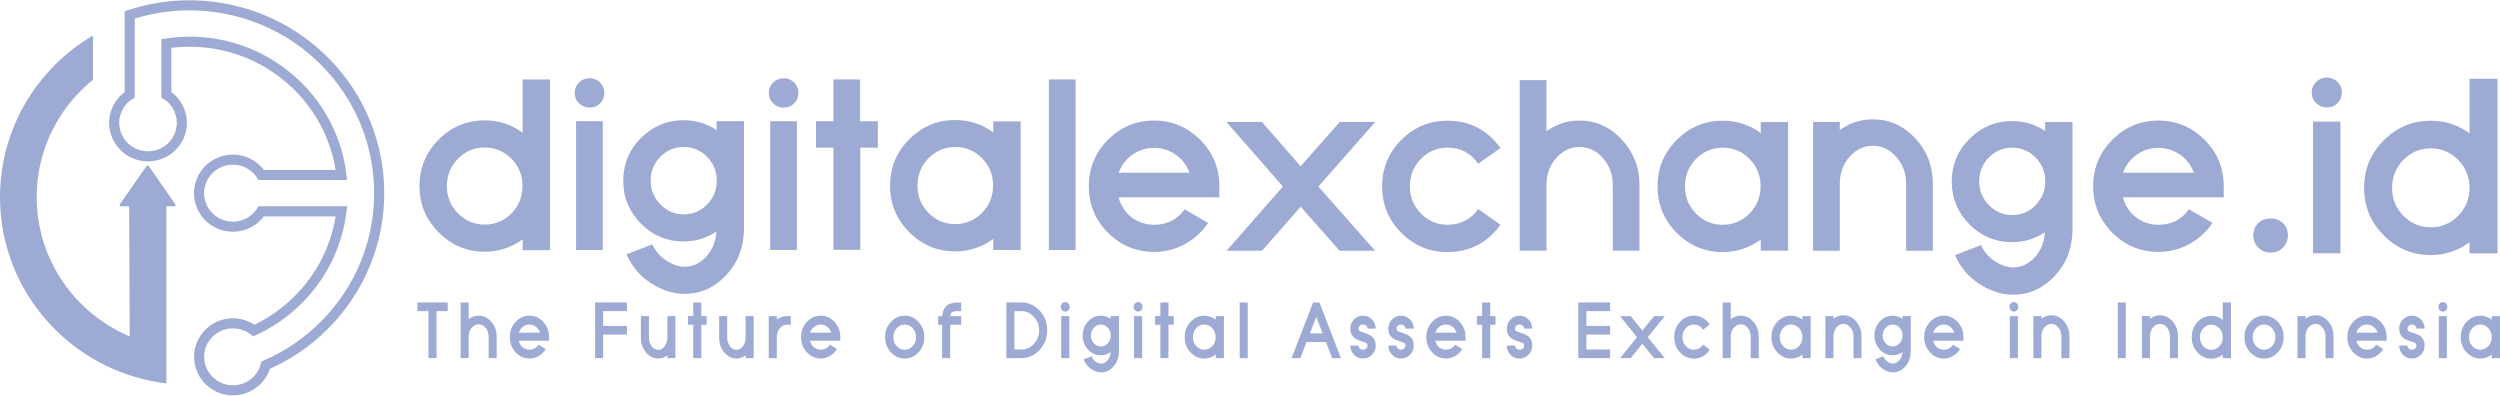 <svg xmlns="http://www.w3.org/2000/svg" width="4923" height="779" viewBox="0 0 4923 779" fill="none"><path fill-rule="evenodd" clip-rule="evenodd" d="M255.343 186.471C246.711 191.959 239.269 199.533 233.774 208.92C215.387 240.485 226.286 280.824 258.159 299.056C290.033 317.264 330.767 306.448 349.177 274.906C367.014 244.294 357.282 205.428 327.607 186.494V85.543C422.173 71.212 517.816 101.71 586.279 169.487C632.761 215.519 664.107 276.539 672.327 344.565H514.564C509 336.039 501.375 328.647 491.896 323.228C460.023 304.997 419.288 315.813 400.879 347.377C382.469 378.919 393.391 419.281 425.265 437.513C456.176 455.177 495.422 445.54 514.541 416.152H672.373C664.13 484.111 632.738 545.108 586.233 591.162C561.412 615.742 532.264 636.06 500.025 650.89C497.529 648.939 494.85 647.148 492.033 645.538C460.16 627.307 419.426 638.123 401.016 669.665C382.63 701.229 393.552 741.592 425.402 759.8C457.275 778.031 498.032 767.215 516.419 735.651C519.51 730.345 521.777 724.767 523.265 719.098C566.129 700.458 604.803 674.109 637.432 641.774C783.196 497.444 783.151 263.092 637.386 118.808C537.004 19.375 388.537 -14.502 255.343 29.375V186.471Z" stroke="#9CAAD4" stroke-width="19.824" stroke-miterlimit="10"></path><path d="M109.292 126.645C-36.45 270.975 -36.427 505.304 109.338 649.634C166.719 706.459 242.761 744.826 327.619 755.075L327.596 406.325H343.143C344.105 406.325 344.998 405.804 345.456 404.942C345.662 404.557 345.753 404.148 345.753 403.74C345.753 403.219 345.593 402.697 345.273 402.266L292.838 326.961C292.357 326.258 291.555 325.827 290.685 325.827C289.815 325.827 289.014 326.258 288.533 326.961L236.075 402.266C235.525 403.06 235.48 404.08 235.915 404.942C236.373 405.804 237.266 406.325 238.25 406.325H254.324L255.355 662.536C219.68 647.457 187.51 625.711 160.468 598.931C42.775 482.379 42.821 293.809 160.491 177.279C167.68 170.159 175.214 163.425 183.09 157.053L183.068 69.865C156.117 85.693 131.319 104.808 109.292 126.645Z" fill="#9CAAD4"></path><path d="M1083.15 492.673H1029.22V471.176C1006.83 487.639 982.078 495.689 954.601 495.689C918.995 495.689 888.794 482.922 863.698 457.412C838.602 432.22 826.055 401.97 826.055 366.37C826.055 330.769 838.602 300.203 863.698 275.01C888.794 249.817 918.995 237.051 954.601 237.051C982.078 237.051 1006.83 245.101 1029.22 261.223V156.439H1083.15V492.673ZM954.601 442.288C974.956 442.288 992.587 434.895 1007.17 420.111C1021.76 405.349 1028.88 387.526 1028.88 366.37C1028.88 345.213 1021.76 327.413 1007.17 312.629C992.587 297.844 974.956 290.452 954.601 290.452C933.924 290.452 916.27 297.844 901.685 312.629C887.443 327.413 879.978 345.554 879.978 366.37C879.978 387.209 887.099 405.009 901.685 420.111C916.27 434.895 933.901 442.288 954.601 442.288Z" fill="#9CAAD4"></path><path d="M1181.55 162.464C1186.98 168.178 1190.05 174.89 1190.05 182.963C1190.05 191.013 1187.32 197.747 1181.55 203.462C1176.12 209.153 1169 211.852 1160.87 211.852C1152.72 211.852 1145.95 209.153 1140.18 203.462C1134.4 197.747 1131.7 191.035 1131.7 182.963C1131.7 174.89 1134.4 168.178 1140.18 162.464C1145.95 156.773 1152.72 154.074 1160.87 154.074C1169.35 154.074 1176.12 156.773 1181.55 162.464ZM1134.4 492.326H1186.98V238.722H1134.4V492.326Z" fill="#9CAAD4"></path><path d="M1284.65 481.26C1290.39 493.686 1298.89 503.754 1310.09 511.826C1322.96 520.557 1335.85 525.25 1348.07 525.25C1364.7 525.25 1379.28 518.198 1391.83 504.094C1403 491.328 1409.46 475.205 1410.81 456.067C1391.14 468.811 1369.78 475.546 1346.36 475.546C1313.48 475.546 1285.66 463.777 1262.25 440.603C1239.17 417.088 1227.31 388.88 1227.31 355.955C1227.31 323.052 1238.85 294.821 1262.25 271.647C1285.66 248.473 1313.45 236.727 1346.36 236.727C1369.78 236.727 1391.49 243.098 1411.16 256.205V238.722H1465.08V451.691C1464.41 487.972 1452.53 518.198 1429.47 542.393C1406.39 566.565 1379.26 578.674 1348.05 578.674C1324.65 578.674 1301.59 570.942 1279.2 555.817C1258.52 541.713 1243.59 523.232 1233.75 500.738L1284.65 481.26ZM1346.38 422.122C1364.35 422.122 1379.6 415.75 1392.49 402.644C1405.04 389.537 1411.5 374.095 1411.5 355.615C1411.5 337.474 1405.04 321.692 1392.49 308.926C1379.95 296.159 1364.35 289.447 1346.38 289.447C1328.4 289.447 1313.13 295.819 1300.24 308.926C1287.69 321.692 1281.26 337.474 1281.26 355.615C1281.26 373.755 1287.69 389.537 1300.24 402.304C1313.13 415.41 1328.38 422.122 1346.38 422.122Z" fill="#9CAAD4"></path><path d="M1563.79 162.464C1569.22 168.178 1572.26 174.89 1572.26 182.963C1572.26 191.013 1569.56 197.747 1563.79 203.462C1558.37 209.153 1551.24 211.852 1543.09 211.852C1534.96 211.852 1528.19 209.153 1522.42 203.462C1516.65 197.747 1513.92 191.035 1513.92 182.963C1513.92 174.89 1516.65 168.178 1522.42 162.464C1528.19 156.773 1534.96 154.074 1543.09 154.074C1551.24 154.074 1558.02 156.773 1563.79 162.464ZM1516.65 492.326H1569.22V238.722H1516.65V492.326Z" fill="#9CAAD4"></path><path d="M1693.72 238.729H1728.64V290.792H1694.07V491.992H1641.15V290.792H1606.88V238.729H1641.15V156.439H1693.72V238.729Z" fill="#9CAAD4"></path><path d="M2009.83 492.343H1955.89V470.506C1933.52 486.628 1908.74 495.041 1881.26 495.041C1845.66 495.041 1815.48 482.275 1790.39 457.082C1765.27 431.89 1752.72 401.323 1752.72 365.722C1752.72 330.099 1765.27 299.532 1790.39 274.34C1815.48 249.147 1845.66 236.381 1881.26 236.381C1908.74 236.381 1933.52 244.453 1955.89 260.576V239.079H2009.83V492.343ZM1881.26 441.3C1901.62 441.3 1919.27 433.908 1933.86 419.123C1948.45 404.339 1955.57 386.198 1955.57 365.382C1955.57 344.226 1948.45 326.403 1933.86 311.641C1919.27 296.857 1901.62 289.464 1881.26 289.464C1860.59 289.464 1842.96 296.857 1828.37 311.641C1814.11 326.426 1806.67 344.543 1806.67 365.382C1806.67 386.538 1813.79 404.339 1828.37 419.123C1842.96 434.248 1860.59 441.3 1881.26 441.3Z" fill="#9CAAD4"></path><path d="M2065.45 156.439H2118.02V492.332H2065.45V156.439Z" fill="#9CAAD4"></path><path d="M2379.12 438.939C2368.27 455.061 2354.34 468.145 2337.4 478.236C2317.39 490.322 2295.68 496.036 2272.6 496.036C2237 496.036 2206.82 483.27 2181.7 458.077C2156.6 432.884 2144.05 402.318 2144.05 366.717C2144.05 331.117 2156.6 300.55 2181.7 275.357C2206.82 250.142 2237 237.398 2272.6 237.398C2307.89 237.398 2338.06 250.142 2363.5 275.357C2388.62 300.55 2401.17 331.117 2401.17 366.717V388.554H2202.74C2207.14 405.334 2215.95 418.78 2229.53 428.848C2242.42 437.918 2256.66 442.635 2272.6 442.635C2298.38 442.635 2318.4 432.544 2332.64 412.068L2379.12 438.939ZM2342.48 340.187C2337.06 325.742 2328.24 313.634 2315.69 304.904C2302.8 295.833 2288.56 291.14 2272.6 291.14C2256.66 291.14 2242.42 295.833 2229.53 304.904C2216.98 313.974 2208.17 325.742 2202.74 340.187H2342.48Z" fill="#9CAAD4"></path><path d="M2637.88 493.698L2561.25 407.032L2485.25 493.698H2415.39L2526.31 367.396L2415.05 240.072H2484.93L2561.25 327.418L2638.23 240.072H2708.11L2596.19 367.396L2707.77 493.698H2637.88Z" fill="#9CAAD4"></path><path d="M2850.58 290.791C2829.91 290.791 2812.28 298.183 2798.01 312.967C2783.43 327.752 2776.31 345.892 2776.31 366.708C2776.31 387.865 2783.43 405.665 2798.01 420.449C2812.6 435.234 2830.25 442.626 2850.58 442.626C2875.7 442.626 2896.06 432.195 2910.97 411.719L2954.72 442.626C2928.94 478.227 2894.02 496.367 2850.26 496.367C2814.64 496.367 2784.46 483.601 2759.36 458.408C2734.24 433.216 2721.7 402.649 2721.7 367.048C2721.7 331.425 2734.27 300.858 2759.36 275.666C2784.46 250.473 2814.64 237.707 2850.26 237.707C2894.02 237.707 2928.62 255.507 2954.72 291.448L2910.97 322.355C2896.06 301.199 2876.05 290.791 2850.58 290.791Z" fill="#9CAAD4"></path><path d="M3110.06 237.399C3142.62 237.399 3170.44 249.825 3193.5 274.678C3216.56 299.53 3228.44 329.099 3228.44 364.019V493.678H3175.87V364.019C3175.87 343.543 3169.41 326.083 3156.52 311.299C3143.97 296.854 3128.38 289.462 3110.4 289.462C3092.43 289.462 3077.16 296.854 3064.26 311.299C3051.72 325.743 3045.28 343.543 3045.28 364.019V493.678H2992.69V157.785H3045.28V258.555C3064.61 244.451 3086.32 237.399 3110.06 237.399Z" fill="#9CAAD4"></path><path d="M3521.18 493.669H3467.23V471.832C3444.86 487.977 3420.09 496.367 3392.63 496.367C3357 496.367 3326.82 483.601 3301.73 458.408C3276.61 433.216 3264.06 402.649 3264.06 367.048C3264.06 331.425 3276.61 300.858 3301.73 275.666C3326.82 250.473 3357 237.707 3392.63 237.707C3420.09 237.707 3444.86 245.78 3467.23 261.902V240.405H3521.18V493.669ZM3392.63 442.626C3412.96 442.626 3430.62 435.234 3445.2 420.449C3459.79 405.665 3466.91 387.524 3466.91 366.708C3466.91 345.552 3459.79 327.752 3445.2 312.967C3430.62 298.183 3412.96 290.791 3392.63 290.791C3371.93 290.791 3354.3 298.183 3339.72 312.967C3325.45 327.752 3318.01 345.892 3318.01 366.708C3318.01 387.865 3325.13 405.665 3339.72 420.449C3354.3 435.574 3371.93 442.626 3392.63 442.626Z" fill="#9CAAD4"></path><path d="M3688.06 235.033C3720.62 235.033 3748.44 247.459 3771.5 272.312C3794.58 297.187 3806.1 326.733 3806.1 361.676V493.693H3753.52V361.676C3753.52 341.178 3747.07 323.717 3734.2 308.933C3721.31 294.489 3706.03 287.096 3688.06 287.096C3670.09 287.096 3654.81 294.489 3641.92 308.933C3629.37 323.377 3622.94 341.178 3622.94 361.676V493.693H3570.37V240.09H3622.94V256.212C3642.27 242.085 3664.32 235.033 3688.06 235.033Z" fill="#9CAAD4"></path><path d="M3900.73 482.611C3906.5 495.037 3914.98 505.105 3926.17 513.178C3939.06 521.908 3951.96 526.602 3964.16 526.602C3980.78 526.602 3995.37 519.55 4007.92 505.445C4019.11 492.679 4025.55 476.557 4026.92 457.419C4007.23 470.185 3985.87 476.897 3962.46 476.897C3929.56 476.897 3901.74 465.128 3878.34 441.954C3855.28 418.779 3843.4 390.571 3843.4 357.646C3843.4 324.744 3854.94 296.513 3878.34 273.338C3901.74 250.164 3929.56 238.418 3962.46 238.418C3985.87 238.418 4007.57 244.79 4027.24 257.896V240.413H4081.19V453.382C4080.5 489.663 4068.64 519.89 4045.56 544.085C4022.5 568.257 3995.37 580.365 3964.16 580.365C3940.76 580.365 3917.7 572.633 3895.31 557.508C3874.61 543.404 3859.7 524.924 3849.86 502.43L3900.73 482.611ZM3962.46 423.496C3980.44 423.496 3995.71 417.101 4008.6 403.995C4021.15 390.911 4027.58 375.446 4027.58 356.966C4027.58 338.848 4021.15 323.043 4008.6 310.277C3996.06 297.51 3980.44 290.799 3962.46 290.799C3944.49 290.799 3929.22 297.193 3916.33 310.277C3903.78 323.043 3897.34 338.848 3897.34 356.966C3897.34 375.106 3903.78 390.911 3916.33 403.655C3929.22 416.761 3944.49 423.496 3962.46 423.496Z" fill="#9CAAD4"></path><path d="M4356.91 438.939C4346.05 455.061 4332.16 468.145 4315.19 478.236C4295.18 490.322 4273.47 496.036 4250.41 496.036C4214.78 496.036 4184.61 483.27 4159.51 458.077C4134.39 432.884 4121.84 402.318 4121.84 366.717C4121.84 331.117 4134.39 300.55 4159.51 275.357C4184.61 250.142 4214.78 237.398 4250.41 237.398C4285.67 237.398 4315.88 250.142 4341.31 275.357C4366.41 300.55 4378.96 331.117 4378.96 366.717V388.554H4180.53C4184.95 405.334 4193.76 418.78 4207.32 428.848C4220.21 437.918 4234.45 442.635 4250.39 442.635C4276.17 442.635 4296.18 432.544 4310.43 412.068L4356.91 438.939ZM4320.27 340.187C4314.85 325.742 4306.03 313.634 4293.48 304.904C4280.59 295.833 4266.35 291.14 4250.41 291.14C4234.48 291.14 4220.21 295.833 4207.34 304.904C4194.77 313.974 4185.96 325.742 4180.53 340.187H4320.27Z" fill="#9CAAD4"></path><path d="M4603.07 161.401C4608.78 167.138 4611.64 174.076 4611.64 182.24C4611.64 190.38 4608.78 197.319 4603.07 203.056C4597.37 208.793 4590.32 211.65 4581.92 211.65C4573.7 211.65 4566.67 208.77 4560.9 203.056C4555.1 197.319 4552.22 190.38 4552.22 182.24C4552.22 174.076 4555.13 167.138 4560.9 161.401C4566.67 155.686 4573.7 152.807 4581.92 152.807C4590.32 152.807 4597.37 155.686 4603.07 161.401ZM4554.85 498.7H4608.78V239.405H4554.85V498.7Z" fill="#9CAAD4"></path><path d="M4918.15 498.954H4863.03V477.072C4840.23 493.852 4814.81 502.242 4786.76 502.242C4750.49 502.242 4719.51 489.226 4693.87 463.172C4668.2 437.458 4655.38 406.392 4655.38 369.998C4655.38 333.445 4668.2 302.312 4693.87 276.598C4719.51 250.702 4750.49 237.777 4786.76 237.777C4814.81 237.777 4840.23 246.008 4863.03 262.471V155.17H4918.15V498.954ZM4786.76 447.639C4807.67 447.639 4825.64 440.043 4840.71 424.828C4855.59 409.612 4863.03 391.336 4863.03 369.998C4863.03 348.524 4855.59 330.157 4840.71 314.942C4825.64 299.727 4807.67 292.13 4786.76 292.13C4765.69 292.13 4747.63 299.727 4732.59 314.942C4717.86 330.157 4710.49 348.524 4710.49 369.998C4710.49 391.336 4717.86 409.612 4732.59 424.828C4747.63 440.043 4765.69 447.639 4786.76 447.639Z" fill="#9CAAD4"></path><path d="M4447.08 487.747C4440.53 481.262 4437.26 473.166 4437.26 463.439C4437.26 453.484 4440.53 445.457 4447.08 439.312C4453.61 433.189 4461.69 430.105 4471.26 430.105C4480.83 430.105 4488.89 433.189 4495.44 439.312C4501.99 445.457 4505.26 453.484 4505.26 463.439C4505.26 473.166 4501.99 481.262 4495.44 487.747C4488.89 494.232 4480.83 497.452 4471.26 497.452C4461.69 497.452 4453.63 494.232 4447.08 487.747Z" fill="#9CAAD4"></path><path d="M881.585 595.619V612.648H859.649V705.21H843.782V612.648H821.938V595.619H881.585Z" fill="#9CAAD4"></path><path d="M942.523 621.565C952.323 621.565 960.657 625.624 967.595 633.742C974.602 641.792 978.082 651.519 978.082 662.925V705.192H962.237V662.925C962.237 656.236 960.291 650.499 956.422 645.737C952.598 640.975 947.972 638.617 942.523 638.617C937.119 638.617 932.494 640.975 928.624 645.737C924.8 650.499 922.9 656.236 922.9 662.925V705.192H907.055V595.602H922.9V628.481C928.876 623.878 935.402 621.565 942.523 621.565Z" fill="#9CAAD4"></path><path d="M1074.62 687.327C1071.42 692.633 1067.23 696.918 1062.05 700.184C1056.05 704.061 1049.55 706.034 1042.57 706.034C1031.92 706.034 1022.8 701.907 1015.27 693.653C1007.72 685.445 1003.94 675.49 1003.94 663.835C1003.94 652.18 1007.72 642.248 1015.27 634.039C1022.8 625.785 1031.9 621.658 1042.57 621.658C1053.19 621.658 1062.28 625.785 1069.88 634.039C1077.44 642.248 1081.19 652.18 1081.19 663.835V670.978H1021.55C1022.85 676.442 1025.55 680.819 1029.65 684.107C1033.52 687.122 1037.83 688.619 1042.57 688.619C1050.35 688.619 1056.35 685.286 1060.59 678.642L1074.62 687.327ZM1063.59 655.127C1061.96 650.388 1059.26 646.533 1055.5 643.563C1051.63 640.57 1047.33 639.073 1042.57 639.073C1037.83 639.073 1033.52 640.57 1029.65 643.563C1025.87 646.533 1023.17 650.365 1021.55 655.127H1063.59Z" fill="#9CAAD4"></path><path d="M1171.81 595.602H1234.46V612.631H1187.66V641.769H1234.46V658.798H1187.66V705.192H1171.81V595.602Z" fill="#9CAAD4"></path><path d="M1330.02 705.185H1314.15V699.562C1308.61 703.825 1302.57 705.956 1296 705.956C1286.63 705.956 1278.62 701.92 1271.95 693.87C1265.36 685.752 1262.04 676.002 1262.04 664.573V622.465H1277.84V664.573C1277.84 671.285 1279.62 677.022 1283.22 681.784C1286.75 686.523 1291 688.904 1296 688.904C1301.03 688.904 1305.32 686.523 1308.84 681.784C1312.39 677.068 1314.15 671.376 1314.15 664.664V622.465H1330.02V705.185Z" fill="#9CAAD4"></path><path d="M1381 622.472H1391.4V639.524H1381V705.192H1365.14V639.524H1354.81V622.472H1365.14V595.602H1381V622.472Z" fill="#9CAAD4"></path><path d="M1484.14 705.185H1468.27V699.562C1462.73 703.825 1456.68 705.956 1450.11 705.956C1440.75 705.956 1432.76 701.92 1426.09 693.87C1419.48 685.752 1416.16 676.002 1416.16 664.573V622.465H1431.96V664.573C1431.96 671.285 1433.74 677.022 1437.34 681.784C1440.86 686.523 1445.12 688.904 1450.11 688.904C1455.15 688.904 1459.43 686.523 1462.98 681.784C1466.51 677.068 1468.27 671.376 1468.27 664.664V622.465H1484.14V705.185Z" fill="#9CAAD4"></path><path d="M1529.65 629.381C1535.58 624.778 1542.11 622.465 1549.27 622.465H1557.24V639.517H1549.27C1543.87 639.517 1539.24 641.898 1535.37 646.637C1531.55 651.399 1529.65 657.09 1529.65 663.757V705.185H1513.8V622.465H1529.65V629.381Z" fill="#9CAAD4"></path><path d="M1648.18 687.327C1644.97 692.633 1640.78 696.918 1635.61 700.184C1629.61 704.061 1623.1 706.034 1616.12 706.034C1605.45 706.034 1596.36 701.907 1588.8 693.653C1581.27 685.445 1577.49 675.49 1577.49 663.835C1577.49 652.18 1581.27 642.248 1588.8 634.039C1596.36 625.785 1605.45 621.658 1616.12 621.658C1626.74 621.658 1635.86 625.785 1643.44 634.039C1650.99 642.248 1654.75 652.18 1654.75 663.835V670.978H1595.1C1596.41 676.442 1599.11 680.819 1603.21 684.107C1607.08 687.122 1611.38 688.619 1616.12 688.619C1623.91 688.619 1629.9 685.286 1634.14 678.642L1648.18 687.327ZM1637.14 655.127C1635.51 650.388 1632.81 646.533 1629.03 643.563C1625.16 640.57 1620.86 639.073 1616.12 639.073C1611.36 639.073 1607.05 640.57 1603.21 643.563C1599.43 646.533 1596.73 650.365 1595.1 655.127H1637.14Z" fill="#9CAAD4"></path><path d="M1781.54 621.658C1792.17 621.658 1801.28 625.785 1808.86 634.039C1816.41 642.248 1820.17 652.18 1820.17 663.835C1820.17 675.49 1816.41 685.445 1808.86 693.63C1801.28 701.884 1792.17 706.034 1781.54 706.034C1770.89 706.034 1761.78 701.884 1754.25 693.63C1746.69 685.445 1742.91 675.49 1742.91 663.835C1742.91 652.18 1746.69 642.248 1754.25 634.039C1761.78 625.785 1770.89 621.658 1781.54 621.658ZM1781.54 688.619C1787.7 688.619 1792.99 686.215 1797.41 681.408C1801.78 676.556 1803.98 670.705 1803.98 663.835C1803.98 656.987 1801.78 651.136 1797.41 646.284C1792.99 641.477 1787.7 639.073 1781.54 639.073C1775.36 639.073 1770.05 641.477 1765.63 646.284C1761.3 651.136 1759.13 656.987 1759.13 663.835C1759.13 670.705 1761.3 676.556 1765.63 681.408C1770.05 686.215 1775.36 688.619 1781.54 688.619Z" fill="#9CAAD4"></path><path d="M1862.88 603.406C1867.81 598.349 1874.9 595.832 1884.11 595.832H1892.85V612.861H1884.11C1879.14 612.861 1875.68 613.836 1873.78 615.787C1872.48 617.147 1871.63 619.369 1871.26 622.476H1892.72V639.528H1871.06V705.196H1855.21V639.528H1847.45V622.476H1855.35C1855.9 614.358 1858.42 608.009 1862.88 603.406Z" fill="#9CAAD4"></path><path d="M2011.19 595.602C2025.2 595.602 2037.22 600.953 2047.23 611.656C2057.14 622.381 2062.11 635.261 2062.11 650.318C2062.11 665.442 2057.14 678.367 2047.23 689.138C2037.22 699.841 2025.2 705.192 2011.19 705.192H1981.72V595.602H2011.19ZM2011.19 688.163C2020.83 688.163 2029.07 684.467 2035.92 677.052C2042.81 669.683 2046.24 660.794 2046.24 650.318C2046.24 639.978 2042.81 631.111 2035.92 623.742C2029.07 616.35 2020.83 612.631 2011.19 612.631H1997.56V688.163H2011.19Z" fill="#9CAAD4"></path><path d="M2103.93 597.593C2105.63 599.407 2106.45 601.63 2106.45 604.215C2106.45 606.822 2105.6 609.044 2103.93 610.859C2102.26 612.695 2100.2 613.602 2097.73 613.602C2095.3 613.602 2093.24 612.695 2091.54 610.859C2089.85 609.044 2088.98 606.822 2088.98 604.215C2088.98 601.63 2089.85 599.407 2091.54 597.593C2093.24 595.757 2095.3 594.85 2097.73 594.85C2100.2 594.85 2102.26 595.757 2103.93 597.593ZM2089.76 705.189H2105.63V622.468H2089.76V705.189Z" fill="#9CAAD4"></path><path d="M2149.19 701.58C2150.91 705.639 2153.47 708.972 2156.88 711.58C2160.77 714.46 2164.6 715.934 2168.33 715.934C2173.35 715.934 2177.74 713.621 2181.45 709.018C2184.86 704.823 2186.76 699.585 2187.2 693.326C2181.27 697.544 2174.81 699.63 2167.78 699.63C2157.89 699.63 2149.46 695.843 2142.48 688.224C2135.5 680.628 2132.02 671.444 2132.02 660.673C2132.02 649.925 2135.5 640.742 2142.48 633.123C2149.46 625.526 2157.89 621.717 2167.78 621.717C2174.86 621.717 2181.34 623.848 2187.27 628.111V622.397H2203.48V691.898C2203.27 703.757 2199.72 713.621 2192.79 721.489C2185.85 729.403 2177.7 733.349 2168.33 733.349C2161.26 733.349 2154.36 730.832 2147.65 725.843C2141.47 721.172 2136.92 715.185 2134.03 707.816L2149.19 701.58ZM2167.76 682.306C2173.16 682.306 2177.79 680.197 2181.59 675.979C2185.41 671.739 2187.31 666.637 2187.31 660.673C2187.31 654.71 2185.41 649.63 2181.59 645.435C2177.79 641.218 2173.16 639.132 2167.76 639.132C2162.35 639.132 2157.75 641.218 2153.93 645.435C2150.1 649.63 2148.2 654.71 2148.2 660.673C2148.2 666.637 2150.1 671.716 2153.93 675.911C2157.75 680.174 2162.35 682.306 2167.76 682.306Z" fill="#9CAAD4"></path><path d="M2247.39 597.593C2249.08 599.407 2249.91 601.63 2249.91 604.215C2249.91 606.822 2249.06 609.044 2247.39 610.859C2245.72 612.695 2243.66 613.602 2241.18 613.602C2238.76 613.602 2236.7 612.695 2235 610.859C2233.28 609.044 2232.44 606.822 2232.44 604.215C2232.44 601.63 2233.28 599.407 2235 597.593C2236.7 595.757 2238.76 594.85 2241.18 594.85C2243.66 594.85 2245.72 595.757 2247.39 597.593ZM2233.22 705.189H2249.08V622.468H2233.22V705.189Z" fill="#9CAAD4"></path><path d="M2300.86 622.472H2311.28V639.524H2300.86V705.192H2285.02V639.524H2274.67V622.472H2285.02V595.602H2300.86V622.472Z" fill="#9CAAD4"></path><path d="M2410.12 705.195H2393.9V698.075C2387.19 703.381 2379.73 706.034 2371.49 706.034C2360.82 706.034 2351.73 701.907 2344.17 693.653C2336.64 685.445 2332.86 675.49 2332.86 663.835C2332.86 652.18 2336.64 642.248 2344.17 634.039C2351.73 625.785 2360.82 621.658 2371.49 621.658C2379.73 621.658 2387.19 624.289 2393.9 629.527V622.475H2410.12V705.195ZM2371.49 688.619C2377.62 688.619 2382.91 686.215 2387.33 681.408C2391.71 676.556 2393.9 670.705 2393.9 663.835C2393.9 656.987 2391.71 651.136 2387.33 646.284C2382.91 641.477 2377.62 639.073 2371.49 639.073C2365.28 639.073 2359.99 641.477 2355.55 646.284C2351.22 651.136 2349.07 656.987 2349.07 663.835C2349.07 670.705 2351.22 676.556 2355.55 681.408C2359.97 686.215 2365.28 688.619 2371.49 688.619Z" fill="#9CAAD4"></path><path d="M2441.2 595.602H2456.98V705.215H2441.2V595.602Z" fill="#9CAAD4"></path><path d="M2598.23 595.602L2640.5 705.192H2623.37L2611.14 673.605H2572.88L2560.59 705.192H2543.39L2585.8 595.602H2598.23ZM2604.57 656.553L2592 624.037L2579.43 656.553H2604.57Z" fill="#9CAAD4"></path><path d="M2684.01 639.073C2681.6 639.073 2679.52 639.844 2677.8 641.386C2676.09 642.996 2675.22 644.901 2675.22 647.1C2675.22 649.141 2675.81 650.683 2676.96 651.681C2678.26 652.678 2681.35 653.903 2686.18 655.354C2692.8 657.35 2697.68 659.572 2700.86 662.043C2706.36 666.352 2709.1 672.497 2709.1 680.501C2709.1 687.553 2706.65 693.562 2701.75 698.528C2696.88 703.517 2690.97 706.034 2684.01 706.034C2677.14 706.034 2671.23 703.517 2666.35 698.528C2661.45 693.562 2659.03 687.553 2659.03 680.501H2675.22C2675.22 682.746 2676.09 684.696 2677.8 686.284C2679.52 687.848 2681.6 688.619 2684.01 688.619C2686.48 688.619 2688.59 687.848 2690.3 686.284C2692.07 684.696 2692.96 682.746 2692.96 680.501C2692.96 678.392 2692.37 676.851 2691.15 675.853C2689.8 674.81 2686.69 673.563 2681.79 672.111C2675.17 670.093 2670.29 667.871 2667.18 665.422C2661.73 661.159 2659 655.059 2659 647.1C2659 640.093 2661.45 634.084 2666.35 629.096C2671.23 624.13 2677.14 621.658 2684.01 621.658C2690.95 621.658 2696.88 624.13 2701.75 629.096C2706.65 634.084 2709.08 640.093 2709.08 647.1H2692.96C2692.96 644.901 2692.07 642.996 2690.3 641.386C2688.59 639.844 2686.48 639.073 2684.01 639.073Z" fill="#9CAAD4"></path><path d="M2758.85 639.073C2756.42 639.073 2754.36 639.844 2752.62 641.386C2750.9 642.996 2750.03 644.901 2750.03 647.1C2750.03 649.141 2750.63 650.683 2751.8 651.681C2753.1 652.678 2756.17 653.903 2761 655.354C2767.62 657.35 2772.49 659.572 2775.68 662.043C2781.17 666.352 2783.92 672.497 2783.92 680.501C2783.92 687.553 2781.47 693.562 2776.59 698.528C2771.69 703.517 2765.79 706.034 2758.85 706.034C2751.96 706.034 2746.07 703.517 2741.17 698.528C2736.29 693.562 2733.84 687.553 2733.84 680.501H2750.03C2750.03 682.746 2750.9 684.696 2752.62 686.284C2754.34 687.848 2756.42 688.619 2758.85 688.619C2761.32 688.619 2763.4 687.848 2765.12 686.284C2766.91 684.696 2767.78 682.746 2767.78 680.501C2767.78 678.392 2767.18 676.851 2765.97 675.853C2764.62 674.81 2761.5 673.563 2756.6 672.111C2749.99 670.093 2745.13 667.871 2742 665.422C2736.57 661.159 2733.84 655.059 2733.84 647.1C2733.84 640.093 2736.27 634.084 2741.17 629.096C2746.07 624.13 2751.96 621.658 2758.85 621.658C2765.79 621.658 2771.69 624.13 2776.59 629.096C2781.47 634.084 2783.92 640.093 2783.92 647.1H2767.78C2767.78 644.901 2766.88 642.996 2765.12 641.386C2763.4 639.844 2761.32 639.073 2758.85 639.073Z" fill="#9CAAD4"></path><path d="M2879.41 687.327C2876.21 692.633 2872.02 696.918 2866.84 700.184C2860.82 704.061 2854.34 706.034 2847.36 706.034C2836.69 706.034 2827.58 701.907 2820.04 693.653C2812.49 685.445 2808.73 675.49 2808.73 663.835C2808.73 652.18 2812.49 642.248 2820.04 634.039C2827.58 625.785 2836.69 621.658 2847.36 621.658C2857.96 621.658 2867.07 625.785 2874.65 634.039C2882.21 642.248 2885.99 652.18 2885.99 663.835V670.978H2826.32C2827.62 676.442 2830.32 680.819 2834.42 684.107C2838.29 687.122 2842.6 688.619 2847.36 688.619C2855.12 688.619 2861.14 685.286 2865.38 678.642L2879.41 687.327ZM2868.38 655.127C2866.75 650.388 2864.05 646.533 2860.27 643.563C2856.4 640.57 2852.1 639.073 2847.36 639.073C2842.6 639.073 2838.29 640.57 2834.42 643.563C2830.64 646.533 2827.94 650.365 2826.32 655.127H2868.38Z" fill="#9CAAD4"></path><path d="M2934.5 622.472H2944.92V639.524H2934.5V705.192H2918.65V639.524H2908.3V622.472H2918.65V595.602H2934.5V622.472Z" fill="#9CAAD4"></path><path d="M2992.27 639.073C2989.84 639.073 2987.78 639.844 2986.04 641.386C2984.32 642.996 2983.48 644.901 2983.48 647.1C2983.48 649.141 2984.05 650.683 2985.22 651.681C2986.52 652.678 2989.59 653.903 2994.44 655.354C3001.04 657.35 3005.94 659.572 3009.1 662.043C3014.59 666.352 3017.34 672.497 3017.34 680.501C3017.34 687.553 3014.91 693.562 3010.01 698.528C3005.11 703.517 2999.21 706.034 2992.27 706.034C2985.38 706.034 2979.49 703.517 2974.59 698.528C2969.72 693.562 2967.27 687.553 2967.27 680.501H2983.48C2983.48 682.746 2984.32 684.696 2986.04 686.284C2987.78 687.848 2989.84 688.619 2992.27 688.619C2994.74 688.619 2996.83 687.848 2998.57 686.284C3000.33 684.696 3001.22 682.746 3001.22 680.501C3001.22 678.392 3000.6 676.851 2999.39 675.853C2998.04 674.81 2994.93 673.563 2990.03 672.111C2983.43 670.093 2978.55 667.871 2975.44 665.422C2969.99 661.159 2967.27 655.059 2967.27 647.1C2967.27 640.093 2969.72 634.084 2974.59 629.096C2979.49 624.13 2985.38 621.658 2992.27 621.658C2999.21 621.658 3005.11 624.13 3010.01 629.096C3014.89 634.084 3017.34 640.093 3017.34 647.1H3001.2C3001.2 644.901 3000.33 642.996 2998.54 641.386C2996.83 639.844 2994.74 639.073 2992.27 639.073Z" fill="#9CAAD4"></path><path d="M3107.99 595.602H3170.64V612.631H3123.84V641.769H3170.64V658.798H3123.84V688.231H3170.64V705.192H3107.99V595.602Z" fill="#9CAAD4"></path><path d="M3257.15 705.185L3234.1 676.977L3211.27 705.185H3190.32L3223.63 663.984L3190.18 622.465H3211.13L3234.1 650.991L3257.29 622.465H3278.33L3244.65 663.984L3278.24 705.185H3257.15Z" fill="#9CAAD4"></path><path d="M3335.46 639.073C3329.28 639.073 3323.99 641.477 3319.62 646.284C3315.25 651.136 3313.05 656.987 3313.05 663.835C3313.05 670.705 3315.25 676.556 3319.62 681.408C3323.99 686.215 3329.28 688.619 3335.46 688.619C3343.07 688.619 3349.11 685.24 3353.62 678.46L3366.83 688.528C3359.05 700.206 3348.61 706.034 3335.46 706.034C3324.79 706.034 3315.7 701.907 3308.15 693.653C3300.61 685.445 3296.84 675.49 3296.84 663.835C3296.84 652.18 3300.61 642.248 3308.15 634.039C3315.7 625.785 3324.79 621.658 3335.46 621.658C3348.61 621.658 3359.05 627.486 3366.83 639.141L3353.62 649.209C3349.11 642.452 3343.07 639.073 3335.46 639.073Z" fill="#9CAAD4"></path><path d="M3427.76 621.565C3437.56 621.565 3445.89 625.624 3452.83 633.742C3459.81 641.792 3463.32 651.519 3463.32 662.925V705.192H3447.45V662.925C3447.45 656.236 3445.53 650.499 3441.66 645.737C3437.85 640.975 3433.21 638.617 3427.76 638.617C3422.35 638.617 3417.73 640.975 3413.86 645.737C3410.03 650.499 3408.13 656.236 3408.13 662.925V705.192H3392.29V595.602H3408.13V628.481C3414.11 623.878 3420.64 621.565 3427.76 621.565Z" fill="#9CAAD4"></path><path d="M3565.64 705.195H3549.45V698.075C3542.74 703.381 3535.28 706.034 3527.03 706.034C3516.36 706.034 3507.25 701.907 3499.72 693.653C3492.16 685.445 3488.41 675.49 3488.41 663.835C3488.41 652.18 3492.16 642.248 3499.72 634.039C3507.25 625.785 3516.36 621.658 3527.03 621.658C3535.28 621.658 3542.74 624.289 3549.45 629.527V622.475H3565.64V705.195ZM3527.03 688.619C3533.17 688.619 3538.46 686.215 3542.88 681.408C3547.25 676.556 3549.45 670.705 3549.45 663.835C3549.45 656.987 3547.25 651.136 3542.88 646.284C3538.46 641.477 3533.17 639.073 3527.03 639.073C3520.83 639.073 3515.52 641.477 3511.1 646.284C3506.77 651.136 3504.59 656.987 3504.59 663.835C3504.59 670.705 3506.77 676.556 3511.1 681.408C3515.52 686.215 3520.83 688.619 3527.03 688.619Z" fill="#9CAAD4"></path><path d="M3630.12 620.811C3639.9 620.811 3648.26 624.869 3655.2 632.965C3662.11 641.037 3665.59 650.765 3665.59 662.171V705.186H3649.82V662.171C3649.82 655.459 3647.87 649.745 3644.02 644.983C3640.15 640.221 3635.5 637.84 3630.12 637.84C3624.72 637.84 3620.07 640.221 3616.2 644.983C3612.4 649.745 3610.48 655.459 3610.48 662.171V705.186H3594.63V622.466H3610.48V627.727C3616.41 623.123 3622.93 620.811 3630.12 620.811Z" fill="#9CAAD4"></path><path d="M3708.34 701.58C3710.05 705.639 3712.62 708.972 3716.01 711.58C3719.92 714.46 3723.75 715.934 3727.48 715.934C3732.49 715.934 3736.87 713.621 3740.6 709.018C3743.99 704.823 3745.91 699.585 3746.32 693.326C3740.42 697.544 3733.94 699.63 3726.91 699.63C3717.04 699.63 3708.61 695.843 3701.63 688.224C3694.64 680.628 3691.16 671.444 3691.16 660.673C3691.16 649.925 3694.64 640.742 3701.63 633.123C3708.61 625.526 3717.04 621.717 3726.91 621.717C3734.01 621.717 3740.49 623.848 3746.39 628.111V622.397H3762.6V691.898C3762.42 703.757 3758.85 713.621 3751.91 721.489C3744.97 729.403 3736.82 733.349 3727.48 733.349C3720.4 733.349 3713.51 730.832 3706.8 725.843C3700.6 721.172 3696.06 715.185 3693.18 707.816L3708.34 701.58ZM3726.91 682.306C3732.31 682.306 3736.91 680.197 3740.74 675.979C3744.56 671.739 3746.46 666.637 3746.46 660.673C3746.46 654.71 3744.56 649.63 3740.74 645.435C3736.91 641.218 3732.31 639.132 3726.91 639.132C3721.5 639.132 3716.9 641.218 3713.08 645.435C3709.25 649.63 3707.35 654.71 3707.35 660.673C3707.35 666.637 3709.25 671.716 3713.08 675.911C3716.9 680.174 3721.5 682.306 3726.91 682.306Z" fill="#9CAAD4"></path><path d="M3859.81 687.327C3856.58 692.633 3852.39 696.918 3847.24 700.184C3841.22 704.061 3834.71 706.034 3827.73 706.034C3817.08 706.034 3807.97 701.907 3800.44 693.653C3792.88 685.445 3789.12 675.49 3789.12 663.835C3789.12 652.18 3792.88 642.248 3800.44 634.039C3807.97 625.785 3817.08 621.658 3827.73 621.658C3838.35 621.658 3847.47 625.785 3855.05 634.039C3862.6 642.248 3866.36 652.18 3866.36 663.835V670.978H3806.71C3808.02 676.442 3810.72 680.819 3814.82 684.107C3818.69 687.122 3822.99 688.619 3827.73 688.619C3835.52 688.619 3841.51 685.286 3845.75 678.642L3859.81 687.327ZM3848.77 655.127C3847.12 650.388 3844.44 646.533 3840.67 643.563C3836.8 640.57 3832.49 639.073 3827.73 639.073C3822.99 639.073 3818.66 640.57 3814.82 643.563C3811.04 646.533 3808.34 650.365 3806.71 655.127H3848.77Z" fill="#9CAAD4"></path><path d="M3971.94 597.593C3973.63 599.407 3974.46 601.63 3974.46 604.215C3974.46 606.822 3973.63 609.044 3971.94 610.859C3970.27 612.695 3968.2 613.602 3965.73 613.602C3963.3 613.602 3961.24 612.695 3959.55 610.859C3957.85 609.044 3957.01 606.822 3957.01 604.215C3957.01 601.63 3957.85 599.407 3959.55 597.593C3961.24 595.757 3963.3 594.85 3965.73 594.85C3968.2 594.85 3970.27 595.757 3971.94 597.593ZM3957.76 705.189H3973.63V622.468H3957.76V705.189Z" fill="#9CAAD4"></path><path d="M4039.61 620.811C4049.39 620.811 4057.74 624.869 4064.68 632.965C4071.62 641.037 4075.1 650.765 4075.1 662.171V705.186H4059.3V662.171C4059.3 655.459 4057.38 649.745 4053.51 644.983C4049.64 640.221 4045.01 637.84 4039.61 637.84C4034.2 637.84 4029.58 640.221 4025.71 644.983C4021.89 649.745 4019.98 655.459 4019.98 662.171V705.186H4004.12V622.466H4019.98V627.727C4025.89 623.123 4032.44 620.811 4039.61 620.811Z" fill="#9CAAD4"></path><path d="M4170.3 595.602H4186.08V705.215H4170.3V595.602Z" fill="#9CAAD4"></path><path d="M4253.33 620.811C4263.11 620.811 4271.47 624.869 4278.41 632.965C4285.35 641.037 4288.8 650.765 4288.8 662.171V705.186H4273.03V662.171C4273.03 655.459 4271.1 649.745 4267.23 644.983C4263.36 640.221 4258.74 637.84 4253.33 637.84C4247.93 637.84 4243.31 640.221 4239.44 644.983C4235.61 649.745 4233.71 655.459 4233.71 662.171V705.186H4217.84V622.466H4233.71V627.727C4239.62 623.123 4246.17 620.811 4253.33 620.811Z" fill="#9CAAD4"></path><path d="M4393.22 705.283H4377.01V698.299C4370.3 703.651 4362.83 706.326 4354.59 706.326C4343.92 706.326 4334.81 702.177 4327.27 693.877C4319.72 685.669 4315.96 675.76 4315.96 664.127C4315.96 652.472 4319.72 642.54 4327.27 634.331C4334.81 626.078 4343.92 621.951 4354.59 621.951C4362.83 621.951 4370.3 624.581 4377.01 629.842V595.602H4393.22V705.283ZM4354.59 688.911C4360.73 688.911 4366.01 686.485 4370.43 681.633C4374.81 676.78 4377.01 670.952 4377.01 664.127C4377.01 657.279 4374.81 651.429 4370.43 646.576C4366.01 641.724 4360.73 639.297 4354.59 639.297C4348.38 639.297 4343.07 641.724 4338.65 646.576C4334.32 651.429 4332.15 657.279 4332.15 664.127C4332.15 670.952 4334.32 676.78 4338.65 681.633C4343.07 686.485 4348.38 688.911 4354.59 688.911Z" fill="#9CAAD4"></path><path d="M4458.39 621.658C4469.02 621.658 4478.11 625.785 4485.71 634.039C4493.24 642.248 4497.02 652.18 4497.02 663.835C4497.02 675.49 4493.24 685.445 4485.71 693.63C4478.11 701.884 4469.02 706.034 4458.39 706.034C4447.72 706.034 4438.61 701.884 4431.08 693.63C4423.54 685.445 4419.77 675.49 4419.77 663.835C4419.77 652.18 4423.54 642.248 4431.08 634.039C4438.63 625.785 4447.72 621.658 4458.39 621.658ZM4458.39 688.619C4464.53 688.619 4469.82 686.215 4474.24 681.408C4478.61 676.556 4480.81 670.705 4480.81 663.835C4480.81 656.987 4478.61 651.136 4474.24 646.284C4469.82 641.477 4464.55 639.073 4458.39 639.073C4452.19 639.073 4446.88 641.477 4442.46 646.284C4438.13 651.136 4435.98 656.987 4435.98 663.835C4435.98 670.705 4438.13 676.556 4442.46 681.408C4446.9 686.215 4452.21 688.619 4458.39 688.619Z" fill="#9CAAD4"></path><path d="M4559.71 620.811C4569.49 620.811 4577.84 624.869 4584.78 632.965C4591.72 641.037 4595.18 650.765 4595.18 662.171V705.186H4579.4V662.171C4579.4 655.459 4577.48 649.745 4573.61 644.983C4569.74 640.221 4565.11 637.84 4559.71 637.84C4554.31 637.84 4549.68 640.221 4545.81 644.983C4541.99 649.745 4540.09 655.459 4540.09 662.171V705.186H4524.22V622.466H4540.09V627.727C4545.99 623.123 4552.54 620.811 4559.71 620.811Z" fill="#9CAAD4"></path><path d="M4693.14 687.327C4689.91 692.633 4685.72 696.918 4680.57 700.184C4674.54 704.061 4668.04 706.034 4661.08 706.034C4650.41 706.034 4641.3 701.907 4633.76 693.653C4626.21 685.445 4622.45 675.49 4622.45 663.835C4622.45 652.18 4626.21 642.248 4633.76 634.039C4641.3 625.785 4650.41 621.658 4661.08 621.658C4671.68 621.658 4680.8 625.785 4688.37 634.039C4695.93 642.248 4699.71 652.18 4699.71 663.835V670.978H4640.04C4641.34 676.442 4644.05 680.819 4648.14 684.107C4652.01 687.122 4656.32 688.619 4661.08 688.619C4668.84 688.619 4674.84 685.286 4679.08 678.642L4693.14 687.327ZM4682.1 655.127C4680.45 650.388 4677.77 646.533 4673.99 643.563C4670.13 640.57 4665.82 639.073 4661.06 639.073C4656.32 639.073 4652.01 640.57 4648.14 643.563C4644.37 646.533 4641.66 650.365 4640.04 655.127H4682.1Z" fill="#9CAAD4"></path><path d="M4749.49 639.073C4747.06 639.073 4745 639.844 4743.26 641.386C4741.54 642.996 4740.67 644.901 4740.67 647.1C4740.67 649.141 4741.27 650.683 4742.44 651.681C4743.74 652.678 4746.81 653.903 4751.64 655.354C4758.26 657.35 4763.14 659.572 4766.32 662.043C4771.81 666.352 4774.56 672.497 4774.56 680.501C4774.56 687.553 4772.11 693.562 4767.23 698.528C4762.33 703.517 4756.43 706.034 4749.49 706.034C4742.6 706.034 4736.71 703.517 4731.81 698.528C4726.93 693.562 4724.48 687.553 4724.48 680.501H4740.67C4740.67 682.746 4741.54 684.696 4743.26 686.284C4744.98 687.848 4747.06 688.619 4749.49 688.619C4751.96 688.619 4754.04 687.848 4755.76 686.284C4757.55 684.696 4758.42 682.746 4758.42 680.501C4758.42 678.392 4757.82 676.851 4756.61 675.853C4755.26 674.81 4752.14 673.563 4747.24 672.111C4740.63 670.093 4735.77 667.871 4732.64 665.422C4727.21 661.159 4724.48 655.059 4724.48 647.1C4724.48 640.093 4726.91 634.084 4731.81 629.096C4736.71 624.13 4742.6 621.658 4749.49 621.658C4756.43 621.658 4762.33 624.13 4767.21 629.096C4772.11 634.084 4774.56 640.093 4774.56 647.1H4758.42C4758.42 644.901 4757.53 642.996 4755.76 641.386C4754.04 639.844 4751.96 639.073 4749.49 639.073Z" fill="#9CAAD4"></path><path d="M4816.7 597.593C4818.37 599.407 4819.22 601.63 4819.22 604.215C4819.22 606.822 4818.37 609.044 4816.7 610.859C4815.01 612.695 4812.95 613.602 4810.47 613.602C4808.07 613.602 4806.01 612.695 4804.29 610.859C4802.6 609.044 4801.75 606.822 4801.75 604.215C4801.75 601.63 4802.6 599.407 4804.29 597.593C4805.99 595.757 4808.07 594.85 4810.47 594.85C4812.95 594.85 4815.03 595.757 4816.7 597.593ZM4802.53 705.189H4818.37V622.468H4802.53V705.189Z" fill="#9CAAD4"></path><path d="M4922.93 705.195H4906.74V698.075C4900.03 703.381 4892.54 706.034 4884.3 706.034C4873.65 706.034 4864.54 701.907 4856.98 693.653C4849.45 685.445 4845.67 675.49 4845.67 663.835C4845.67 652.18 4849.45 642.248 4856.98 634.039C4864.54 625.785 4873.63 621.658 4884.3 621.658C4892.54 621.658 4900.03 624.289 4906.74 629.527V622.475H4922.93V705.195ZM4884.3 688.619C4890.44 688.619 4895.73 686.215 4900.17 681.408C4904.54 676.556 4906.72 670.705 4906.72 663.835C4906.72 656.987 4904.54 651.136 4900.17 646.284C4895.73 641.477 4890.44 639.073 4884.3 639.073C4878.12 639.073 4872.81 641.477 4868.36 646.284C4864.04 651.136 4861.88 656.987 4861.88 663.835C4861.88 670.705 4864.04 676.556 4868.36 681.408C4872.81 686.215 4878.12 688.619 4884.3 688.619Z" fill="#9CAAD4"></path></svg>
